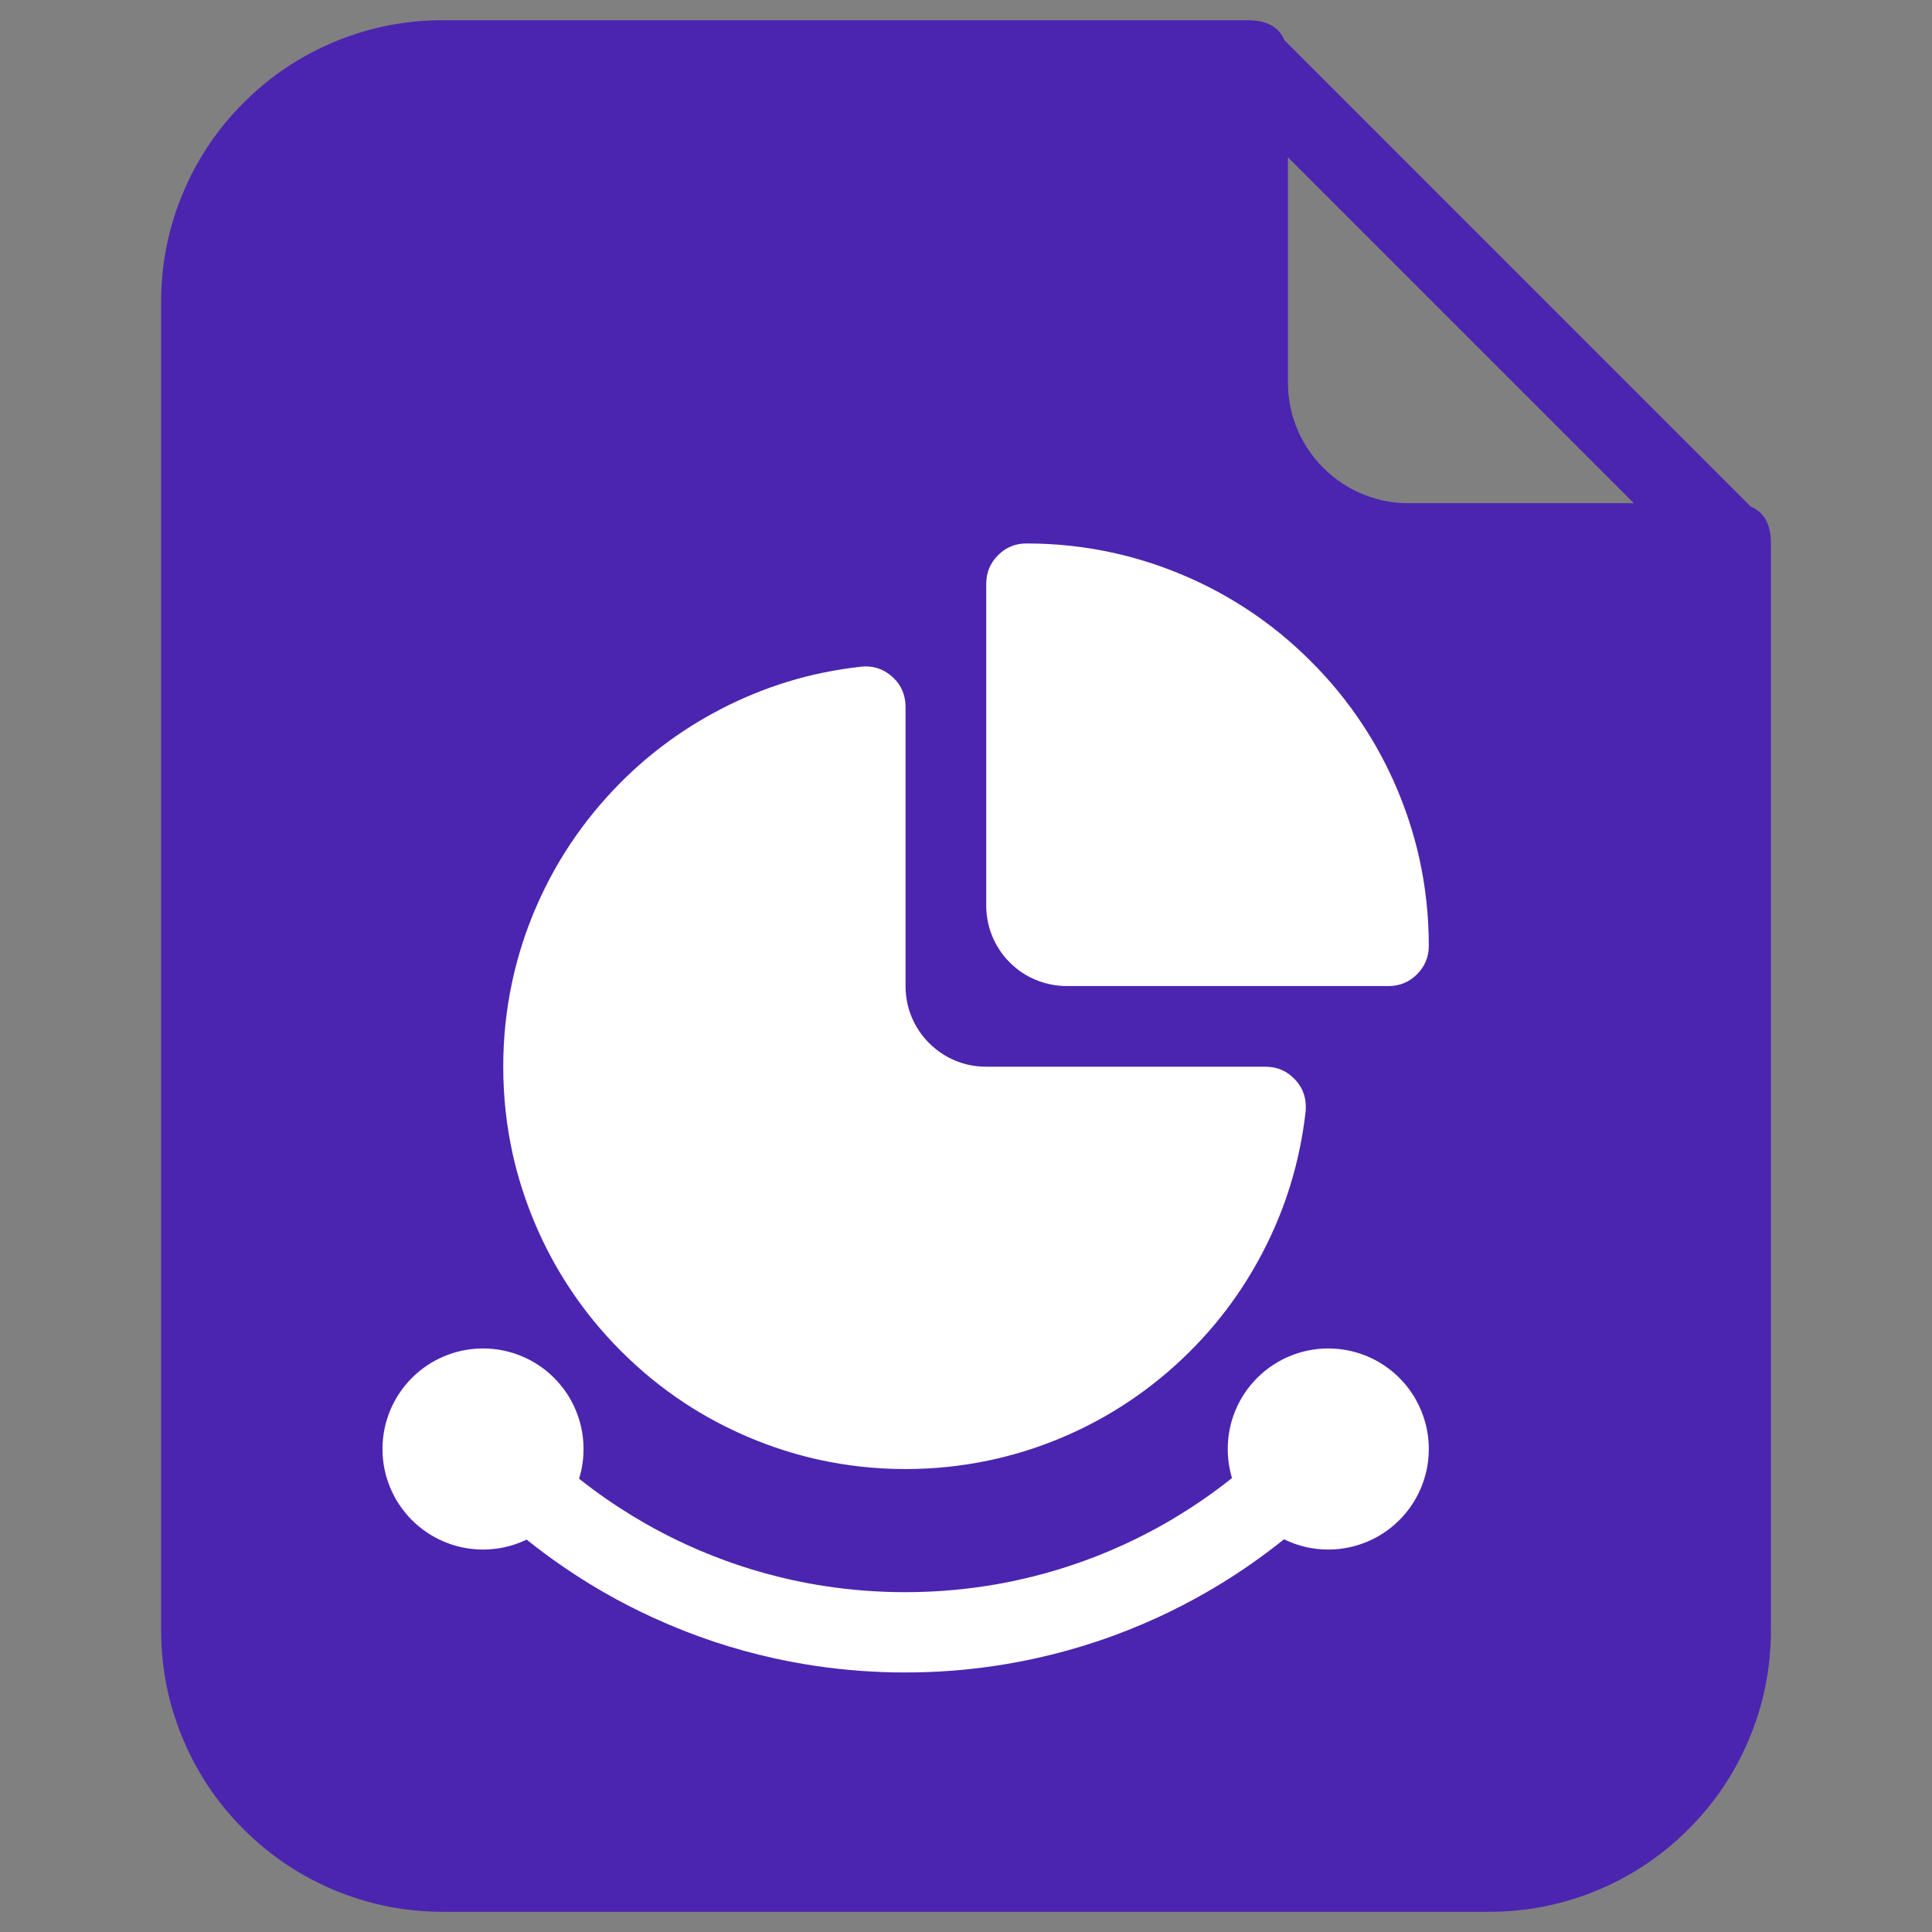 <svg viewBox="0 0 48 48" xmlns="http://www.w3.org/2000/svg" xmlns:xlink="http://www.w3.org/1999/xlink" width="48" height="48" fill="none">
	<rect x="0" y="0" width="48" height="48" fill="#808080" stroke="none"/>
	<rect id="ic_ict_data_administration" width="48" height="48" x="0" y="0" />
	<g id="ic_ict_data_administration_1_1">
		<path id="矢量 21" d="M43.998 40.5C43.998 41.449 43.815 42.357 43.447 43.224C43.094 44.062 42.594 44.803 41.948 45.448Q41.434 45.962 40.838 46.353L40.837 46.354Q40.312 46.699 39.725 46.947C38.857 47.314 37.949 47.498 37 47.498L11 47.498C10.052 47.498 9.144 47.314 8.276 46.947Q7.688 46.698 7.163 46.353Q6.567 45.962 6.053 45.448C5.713 45.108 5.413 44.742 5.154 44.349Q5.137 44.323 5.12 44.297L5.119 44.294Q4.791 43.788 4.554 43.224C4.387 42.83 4.258 42.428 4.167 42.018Q4.003 41.277 4.003 40.5L4.003 7.5Q4.003 6.723 4.167 5.982C4.258 5.572 4.387 5.17 4.554 4.776Q4.792 4.211 5.12 3.703L5.121 3.702Q5.137 3.676 5.154 3.651C5.413 3.258 5.713 2.892 6.053 2.552C6.393 2.212 6.759 1.913 7.151 1.654C7.505 1.421 7.88 1.22 8.276 1.053C8.67 0.886 9.072 0.757 9.482 0.667Q9.5 0.663 9.518 0.659Q9.523 0.658 9.528 0.657Q10.247 0.502 11 0.502L31 0.502C31.333 0.502 31.582 0.585 31.749 0.752C31.818 0.821 31.872 0.904 31.913 1.001L43.499 12.588C43.597 12.628 43.68 12.683 43.749 12.752C43.915 12.918 43.998 13.168 43.998 13.5L43.998 40.5ZM40.592 12.502L31.998 3.908L31.998 9.5C31.998 9.616 32.004 9.731 32.017 9.844C32.03 9.958 32.049 10.07 32.075 10.181C32.113 10.347 32.166 10.509 32.233 10.668C32.295 10.815 32.368 10.954 32.45 11.087C32.461 11.104 32.472 11.12 32.482 11.137C32.596 11.311 32.727 11.473 32.877 11.623C33.027 11.773 33.19 11.905 33.363 12.018C33.403 12.044 33.443 12.069 33.484 12.093Q33.651 12.191 33.832 12.267C33.852 12.275 33.871 12.283 33.891 12.291C34.151 12.395 34.42 12.46 34.698 12.488C34.797 12.498 34.898 12.502 35 12.502L40.592 12.502Z" fill="rgb(75,37,176)" fill-rule="evenodd" />
		<path id="矢量 20" d="M34.5 24.498L26.5 24.498C26.357 24.498 26.218 24.483 26.081 24.453C25.959 24.427 25.84 24.389 25.723 24.34C25.606 24.291 25.497 24.232 25.394 24.164C25.284 24.091 25.183 24.007 25.088 23.912C24.993 23.818 24.909 23.716 24.837 23.606C24.768 23.503 24.709 23.394 24.66 23.278C24.61 23.16 24.573 23.041 24.547 22.919C24.518 22.782 24.503 22.643 24.503 22.5L24.503 14.5C24.503 14.225 24.601 13.989 24.795 13.795C24.99 13.6 25.225 13.502 25.5 13.502C26.244 13.502 26.97 13.581 27.678 13.739C28.261 13.869 28.833 14.052 29.393 14.289C29.957 14.527 30.491 14.813 30.995 15.145C31.559 15.515 32.083 15.944 32.569 16.431C33.057 16.917 33.485 17.442 33.855 18.005C34.188 18.509 34.473 19.043 34.712 19.608C34.948 20.168 35.132 20.739 35.262 21.323C35.419 22.031 35.498 22.757 35.498 23.5C35.498 23.775 35.4 24.011 35.206 24.205C35.011 24.4 34.776 24.498 34.5 24.498ZM22.498 24.5C22.498 24.658 22.516 24.812 22.551 24.962C22.576 25.07 22.611 25.176 22.655 25.279Q22.721 25.436 22.811 25.576Q22.815 25.583 22.819 25.589C22.895 25.706 22.983 25.815 23.084 25.916C23.186 26.017 23.294 26.105 23.411 26.181C23.509 26.245 23.612 26.3 23.721 26.346C23.824 26.389 23.93 26.424 24.038 26.449C24.188 26.485 24.342 26.502 24.5 26.502L31.446 26.503C31.722 26.503 31.956 26.601 32.151 26.795C32.346 26.99 32.443 27.225 32.443 27.501C32.443 27.519 32.442 27.538 32.441 27.556C32.44 27.574 32.44 27.592 32.438 27.61C32.368 28.237 32.242 28.846 32.06 29.438C31.885 30.011 31.655 30.568 31.374 31.109C31.108 31.62 30.804 32.1 30.461 32.551C30.084 33.046 29.661 33.505 29.191 33.929C28.71 34.362 28.196 34.743 27.651 35.071C27.175 35.358 26.673 35.605 26.146 35.812C25.63 36.014 25.104 36.171 24.568 36.284C23.894 36.426 23.205 36.498 22.5 36.498C21.757 36.498 21.031 36.419 20.322 36.261C19.739 36.131 19.168 35.948 18.608 35.711C18.044 35.472 17.509 35.187 17.005 34.855C16.442 34.485 15.918 34.056 15.431 33.569C14.944 33.083 14.516 32.558 14.146 31.995C13.813 31.491 13.528 30.957 13.289 30.392C13.053 29.832 12.869 29.261 12.739 28.678C12.582 27.97 12.503 27.243 12.503 26.5C12.503 25.795 12.574 25.105 12.717 24.43C12.829 23.895 12.986 23.37 13.188 22.854C13.396 22.327 13.643 21.825 13.93 21.347Q14.422 20.53 15.072 19.809Q15.676 19.138 16.378 18.594L16.378 18.594Q16.381 18.592 16.384 18.589Q16.417 18.564 16.449 18.54C16.9 18.196 17.381 17.892 17.892 17.626C18.432 17.345 18.988 17.116 19.561 16.94C20.154 16.758 20.764 16.633 21.391 16.564C21.665 16.533 21.909 16.604 22.124 16.776C22.339 16.948 22.462 17.172 22.492 17.445C22.494 17.464 22.495 17.482 22.496 17.5C22.497 17.518 22.498 17.537 22.498 17.555L22.498 24.5ZM14.445 36.516Q14.444 36.522 14.442 36.528C14.427 36.599 14.408 36.669 14.387 36.738C14.5 36.827 14.614 36.915 14.73 37.001C15.15 37.312 15.586 37.596 16.036 37.853C16.369 38.043 16.71 38.218 17.06 38.378Q17.703 38.672 18.369 38.894C18.794 39.035 19.227 39.154 19.666 39.252Q20.069 39.34 20.475 39.403C21.138 39.506 21.809 39.557 22.488 39.557Q23.489 39.557 24.467 39.408Q24.483 39.406 24.498 39.404C24.773 39.361 25.047 39.31 25.319 39.249C25.758 39.152 26.19 39.033 26.614 38.891C27.062 38.742 27.502 38.569 27.933 38.37C28.283 38.209 28.626 38.033 28.959 37.842C29.411 37.583 29.847 37.297 30.268 36.984C30.383 36.899 30.497 36.811 30.609 36.722C30.589 36.658 30.573 36.593 30.559 36.528Q30.557 36.522 30.556 36.516Q30.503 36.264 30.503 36Q30.503 35.73 30.559 35.472C30.591 35.321 30.639 35.173 30.699 35.028C30.761 34.883 30.833 34.748 30.918 34.62C31.01 34.482 31.115 34.353 31.234 34.234C31.354 34.114 31.482 34.009 31.62 33.918C31.748 33.833 31.884 33.76 32.028 33.699C32.173 33.638 32.321 33.591 32.473 33.558Q32.479 33.557 32.485 33.556Q32.737 33.502 33 33.502C33.181 33.502 33.356 33.521 33.528 33.558C33.68 33.591 33.828 33.638 33.973 33.699C34.117 33.76 34.253 33.833 34.381 33.918C34.519 34.009 34.648 34.114 34.767 34.234C34.886 34.353 34.991 34.482 35.083 34.62C35.167 34.748 35.24 34.883 35.301 35.028C35.362 35.173 35.409 35.321 35.442 35.472Q35.498 35.73 35.498 36Q35.498 36.264 35.445 36.516Q35.444 36.522 35.442 36.528C35.409 36.679 35.362 36.827 35.301 36.972C35.24 37.116 35.167 37.252 35.083 37.38C34.991 37.518 34.886 37.647 34.767 37.766C34.648 37.885 34.519 37.991 34.381 38.082C34.253 38.167 34.117 38.24 33.973 38.301C33.828 38.362 33.68 38.409 33.528 38.442C33.356 38.479 33.181 38.498 33 38.498C32.82 38.498 32.645 38.479 32.473 38.442C32.321 38.409 32.173 38.362 32.028 38.301C31.985 38.283 31.943 38.263 31.901 38.243C31.756 38.359 31.609 38.474 31.459 38.585C30.982 38.94 30.488 39.264 29.977 39.558C29.584 39.784 29.181 39.992 28.767 40.183C28.27 40.411 27.766 40.611 27.251 40.782C26.759 40.946 26.259 41.085 25.75 41.197Q25.317 41.293 24.88 41.363Q24.87 41.365 24.861 41.366Q24.788 41.378 24.716 41.388C23.981 41.498 23.238 41.552 22.488 41.552Q21.36 41.552 20.259 41.388C19.916 41.337 19.575 41.274 19.236 41.2C18.727 41.087 18.227 40.95 17.735 40.786C17.224 40.616 16.722 40.417 16.229 40.191Q15.609 39.908 15.021 39.571C14.511 39.279 14.019 38.956 13.542 38.604C13.387 38.489 13.234 38.371 13.084 38.251C13.047 38.268 13.01 38.285 12.973 38.301C12.828 38.362 12.68 38.409 12.528 38.442C12.356 38.479 12.181 38.498 12 38.498C11.82 38.498 11.645 38.479 11.473 38.442C11.321 38.409 11.173 38.362 11.028 38.301C10.884 38.24 10.748 38.167 10.62 38.082C10.482 37.991 10.354 37.885 10.234 37.766C10.115 37.647 10.01 37.518 9.918 37.38C9.833 37.252 9.761 37.116 9.699 36.972C9.639 36.827 9.591 36.679 9.559 36.528Q9.557 36.522 9.556 36.516Q9.503 36.264 9.503 36Q9.503 35.73 9.559 35.472C9.591 35.321 9.639 35.173 9.699 35.028C9.761 34.883 9.833 34.748 9.918 34.62C10.01 34.482 10.115 34.353 10.234 34.234C10.354 34.114 10.482 34.009 10.62 33.918C10.748 33.833 10.884 33.76 11.028 33.699C11.173 33.638 11.321 33.591 11.473 33.558Q11.479 33.557 11.485 33.556Q11.737 33.502 12 33.502C12.181 33.502 12.356 33.521 12.528 33.558C12.68 33.591 12.828 33.638 12.973 33.699C13.117 33.76 13.253 33.833 13.381 33.918C13.519 34.009 13.648 34.114 13.767 34.234C13.886 34.353 13.991 34.482 14.083 34.62C14.168 34.748 14.24 34.883 14.301 35.028C14.362 35.173 14.409 35.321 14.442 35.472Q14.498 35.73 14.498 36Q14.498 36.264 14.445 36.516Z" fill="rgb(255,255,255)" fill-rule="evenodd" />
	</g>
</svg>
